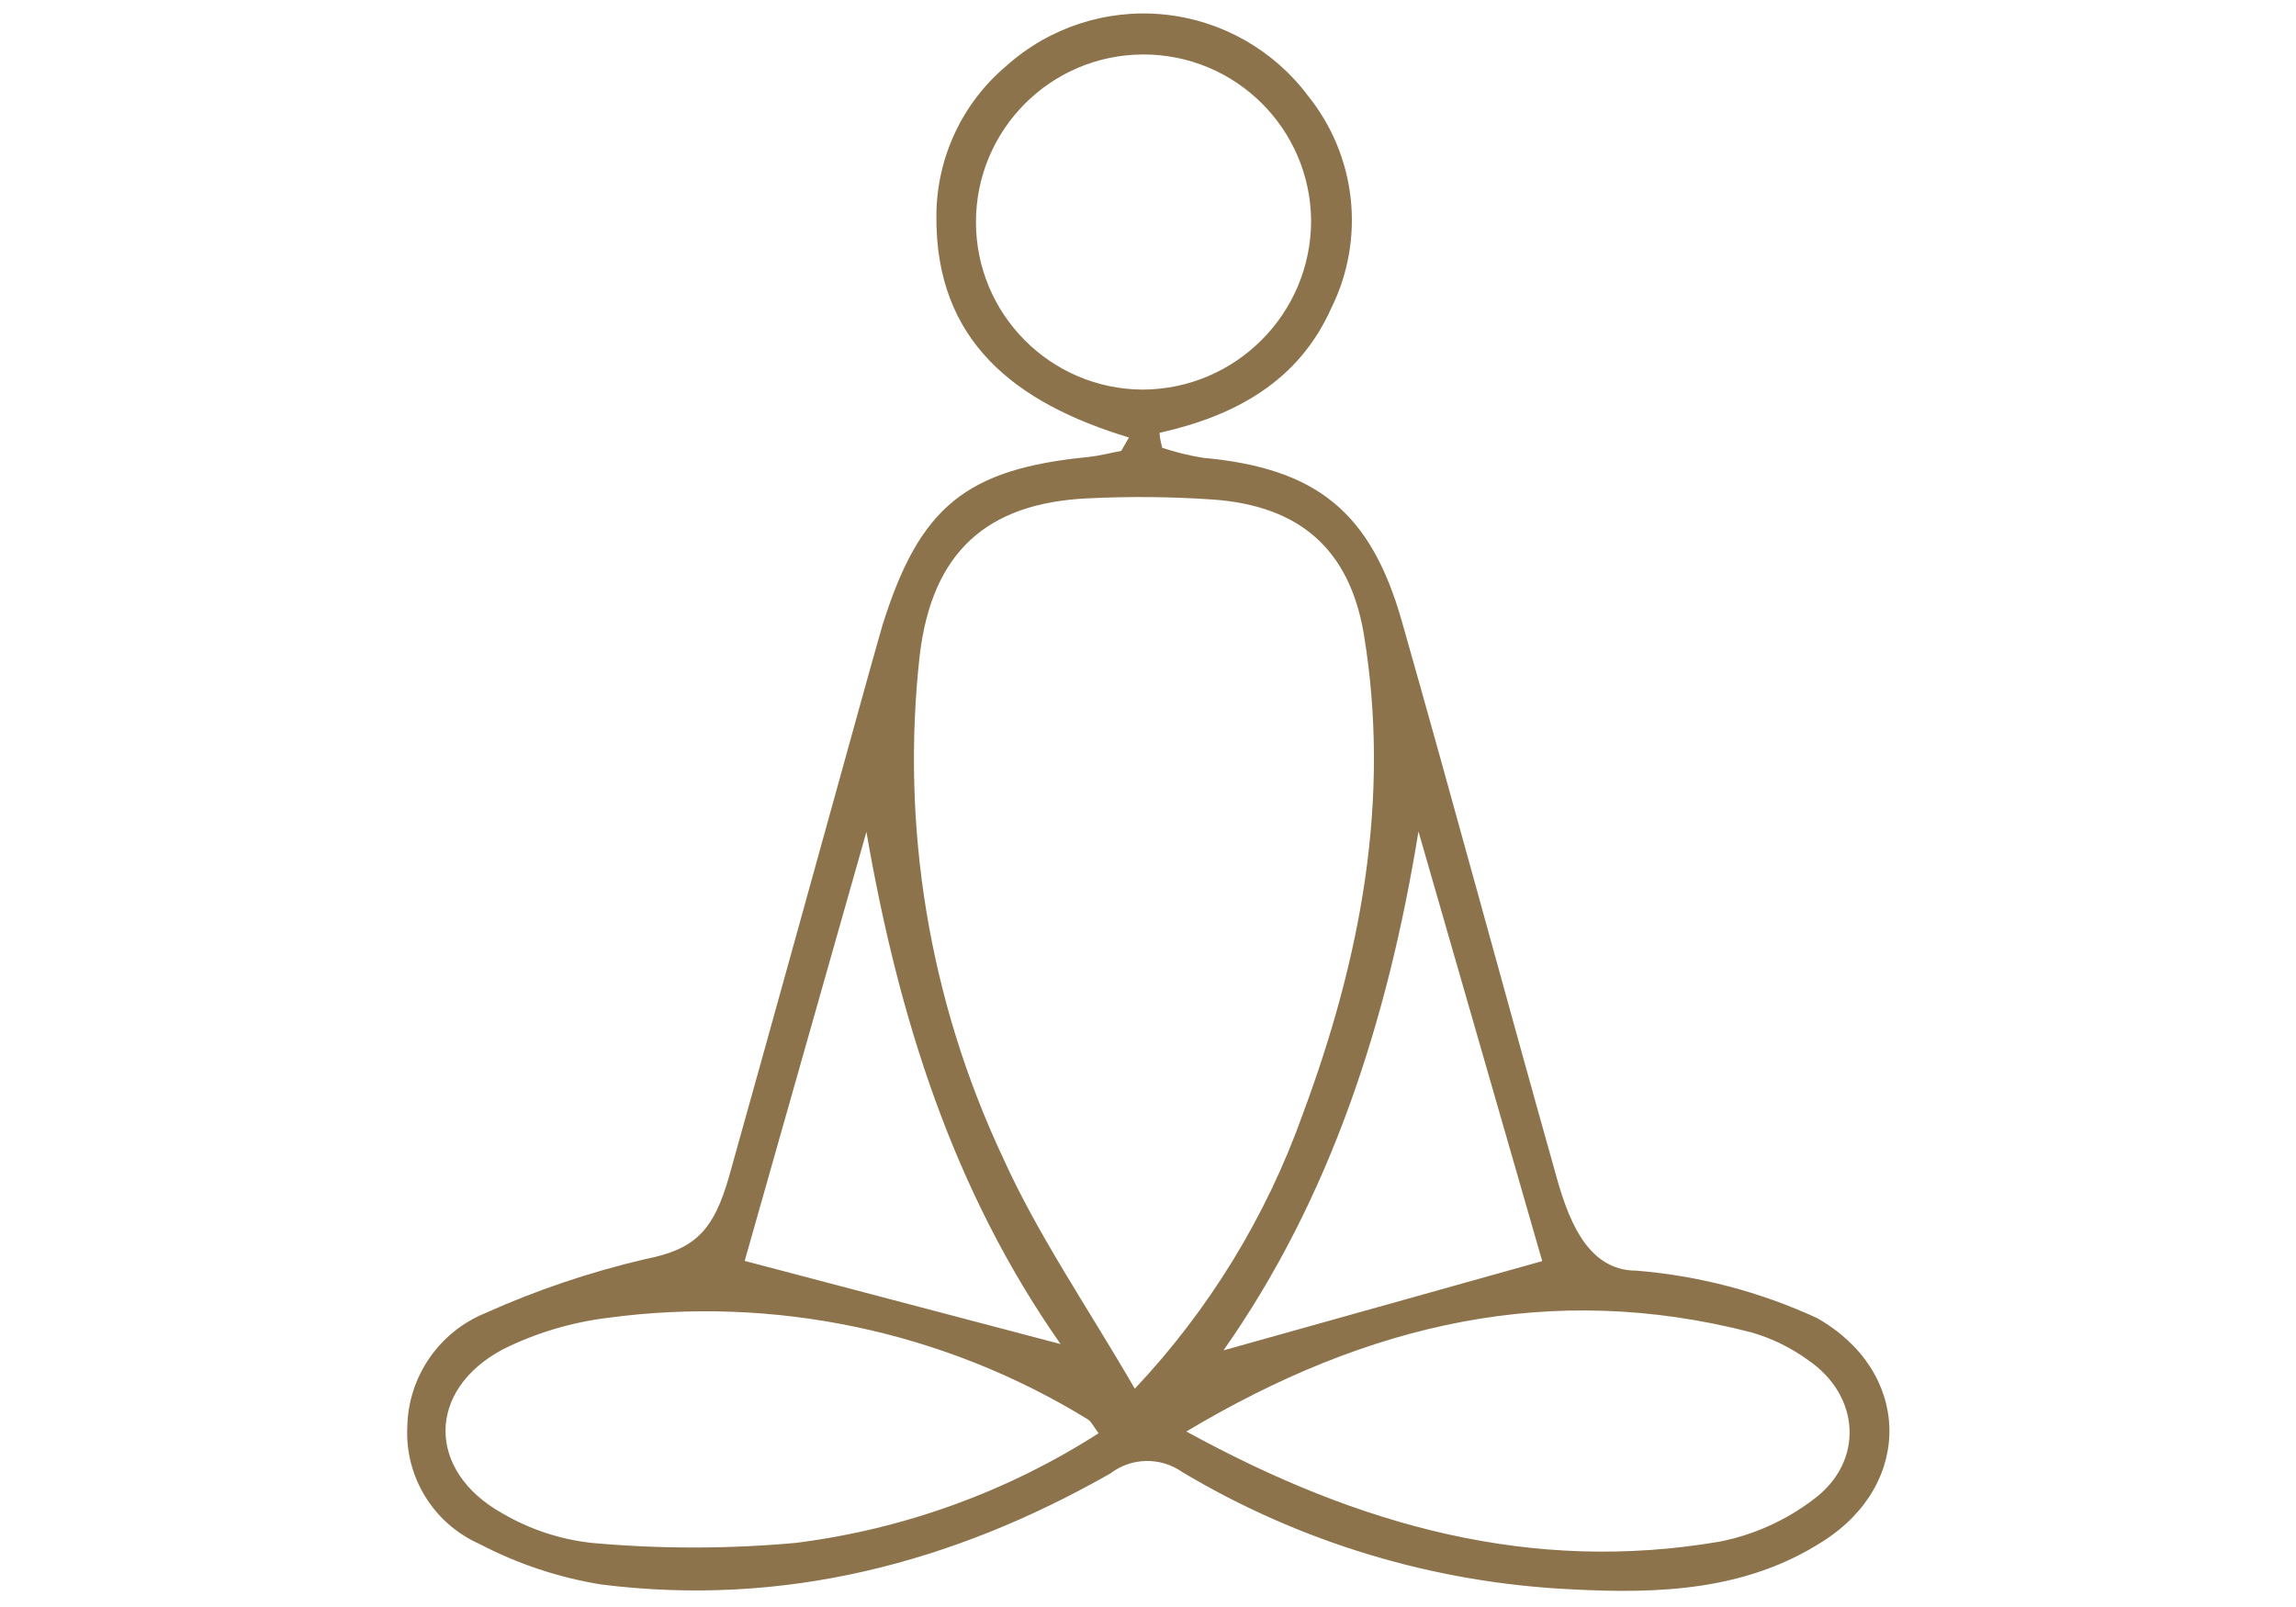<svg xmlns="http://www.w3.org/2000/svg" width="100" height="70" viewBox="0 0 100 70"><path fill="#8C734B" d="M31.67,18.557 C26.739,17.063 23.231,14.377 23.284,8.89 C23.293,6.373 24.408,3.988 26.333,2.368 C28.202,0.695 30.687,-0.117 33.184,0.13 C35.68,0.377 37.959,1.66 39.464,3.667 C41.582,6.291 41.979,9.907 40.48,12.928 C39.066,16.091 36.327,17.611 33.004,18.353 C33.004,18.574 33.075,18.786 33.119,19.007 C33.696,19.197 34.287,19.342 34.886,19.44 C39.817,19.891 42.203,21.773 43.564,26.589 C45.826,34.542 47.982,42.557 50.227,50.536 C50.739,52.409 51.543,54.848 53.761,54.848 C56.49,55.069 59.158,55.769 61.643,56.916 C65.735,59.24 65.858,64.118 61.9,66.636 C58.551,68.792 54.751,68.933 50.942,68.73 C44.958,68.449 39.137,66.695 33.994,63.623 C33.047,62.956 31.777,62.981 30.857,63.685 C23.982,67.599 16.604,69.517 8.677,68.518 C6.827,68.217 5.037,67.621 3.376,66.751 C1.379,65.861 0.133,63.836 0.239,61.652 C0.282,59.476 1.611,57.533 3.623,56.704 C5.86,55.699 8.189,54.912 10.577,54.353 C12.716,53.929 13.573,53.187 14.271,50.686 C16.215,43.758 18.124,36.822 20.05,29.885 C20.342,28.833 20.633,27.782 20.934,26.739 C22.551,21.57 24.574,19.926 29.92,19.405 C30.398,19.352 30.866,19.228 31.334,19.14 L31.67,18.557 Z M31.926,59.991 C35.166,56.552 37.658,52.478 39.243,48.026 C41.761,41.258 43.096,34.312 41.894,27.084 C41.258,23.399 39.084,21.535 35.346,21.261 C33.519,21.135 31.687,21.117 29.859,21.208 C25.44,21.42 23.099,23.585 22.56,28.021 C21.72,35.504 22.968,43.073 26.165,49.891 C27.694,53.293 29.841,56.394 31.926,59.991 Z M34.171,61.855 C41.761,66.017 49.246,68.041 57.393,66.654 C58.883,66.36 60.286,65.728 61.493,64.807 C63.702,63.163 63.526,60.309 61.263,58.754 C60.501,58.198 59.645,57.782 58.736,57.526 C50.085,55.308 42.124,57.101 34.171,61.855 Z M30.371,61.961 C30.132,61.652 30.044,61.431 29.876,61.325 C23.62,57.482 16.227,55.921 8.951,56.907 C7.375,57.103 5.842,57.563 4.418,58.268 C1.078,60.035 1.069,63.57 4.374,65.417 C5.565,66.115 6.89,66.555 8.262,66.707 C11.222,66.976 14.2,66.976 17.16,66.707 C21.866,66.115 26.38,64.479 30.371,61.917 L30.371,61.961 Z M39.605,9.119 C39.576,5.1 36.302,1.86 32.283,1.873 C28.263,1.886 25.011,5.147 25.007,9.166 C25.004,13.186 28.251,16.452 32.271,16.471 C36.32,16.452 39.595,13.169 39.605,9.119 Z M44.28,35.717 C42.945,43.953 40.453,51.685 35.788,58.321 L49.67,54.433 L44.28,35.717 Z M28.692,58.047 C23.991,51.34 21.623,43.767 20.236,35.735 L14.934,54.424 L28.692,58.047 Z" transform="translate(17.5 .5)"/></svg>